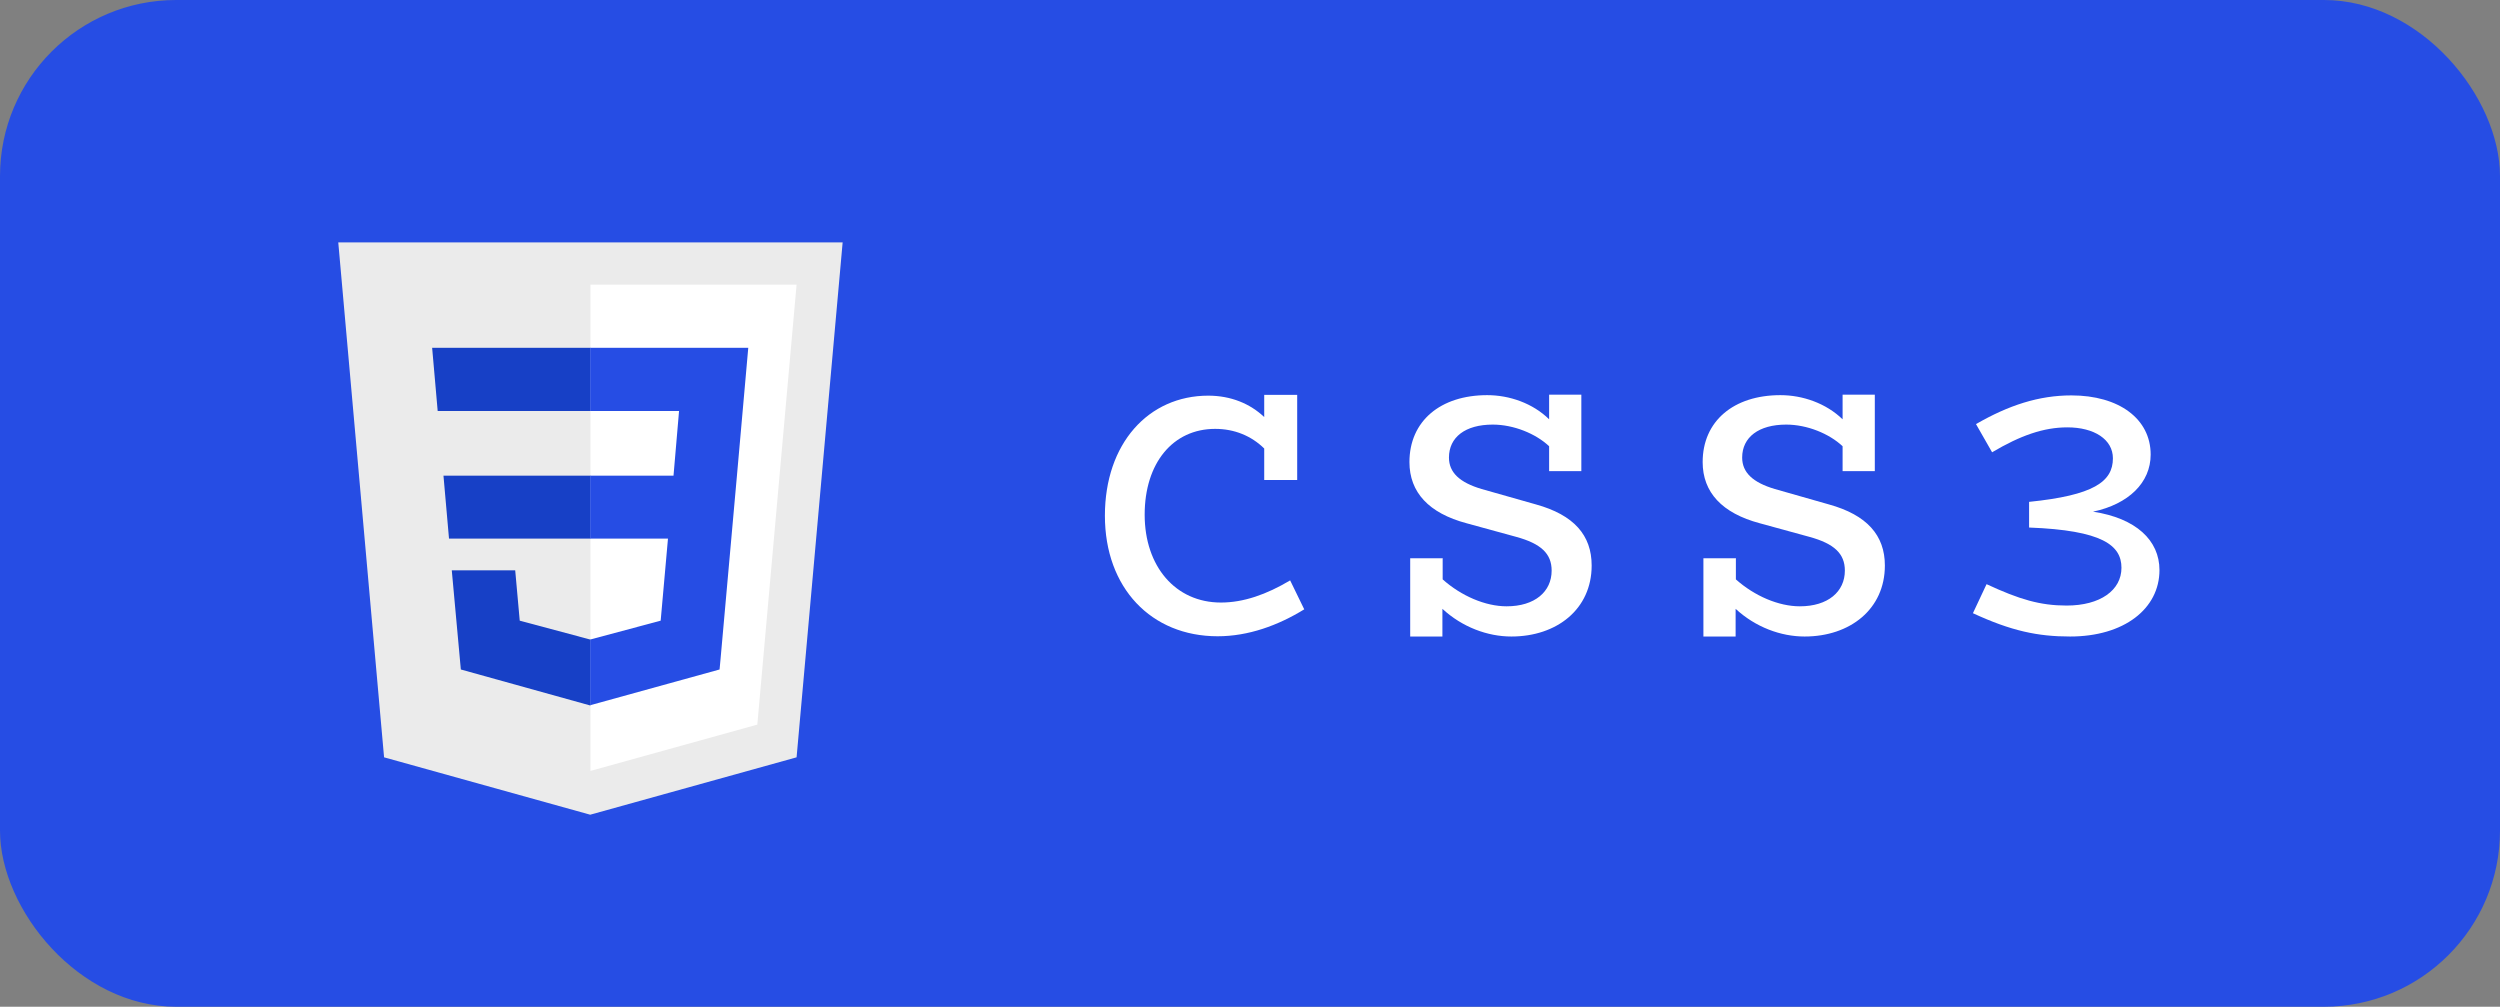 <?xml version="1.0" encoding="UTF-8"?>
<svg id="katman_1" data-name="katman 1" xmlns="http://www.w3.org/2000/svg" viewBox="0 0 99.33 40">
  <rect x="0" y="0" width="99.33" height="40" fill="#808080" stroke="none"/>
  <defs>
    <style>
      .cls-1 {
        fill: #264de4;
      }

      .cls-2 {
        fill: #fff;
      }

      .cls-3 {
        fill: #ebebeb;
      }

      .cls-4 {
        fill: #1740c6;
      }
    </style>
  </defs>
  <rect class="cls-1" x="0" width="99.33" height="40" rx="7" ry="7"/>
  <g>
    <path class="cls-2" d="M48,15.72c.91,0,1.67.32,2.23.85v-.88h1.31v3.38h-1.31v-1.25c-.51-.5-1.18-.78-1.95-.78-1.68,0-2.8,1.36-2.8,3.41s1.22,3.49,3.03,3.49c.9,0,1.81-.32,2.75-.88l.56,1.15c-1.04.64-2.22,1.07-3.44,1.07-2.64,0-4.48-1.92-4.48-4.79s1.73-4.77,4.11-4.77Z"/>
    <path class="cls-2" d="M57.32,22.17v.85c.74.66,1.7,1.07,2.54,1.07,1.12,0,1.79-.58,1.79-1.42,0-.67-.42-1.07-1.41-1.34l-1.97-.54c-1.5-.4-2.27-1.23-2.27-2.43,0-1.63,1.23-2.66,3.09-2.66.88,0,1.81.32,2.46.96v-.98h1.28v3.04h-1.28v-.99c-.53-.5-1.41-.86-2.24-.86-1.09,0-1.74.5-1.74,1.31,0,.59.42.99,1.3,1.25l2.15.61c1.52.42,2.22,1.23,2.22,2.43,0,1.73-1.38,2.82-3.19,2.82-.94,0-1.95-.37-2.74-1.1v1.1h-1.28v-3.11h1.28Z"/>
    <path class="cls-2" d="M68.97,22.17v.85c.74.66,1.7,1.07,2.54,1.07,1.12,0,1.79-.58,1.79-1.42,0-.67-.42-1.07-1.41-1.34l-1.97-.54c-1.5-.4-2.27-1.23-2.27-2.43,0-1.63,1.23-2.66,3.09-2.66.88,0,1.81.32,2.47.96v-.98h1.28v3.04h-1.28v-.99c-.53-.5-1.41-.86-2.24-.86-1.09,0-1.75.5-1.75,1.31,0,.59.42.99,1.3,1.25l2.14.61c1.52.42,2.23,1.23,2.23,2.43,0,1.73-1.38,2.82-3.19,2.82-.94,0-1.95-.37-2.74-1.1v1.1h-1.28v-3.11h1.28Z"/>
    <path class="cls-2" d="M78.39,24.36l.54-1.15c1.31.61,2.14.85,3.18.85,1.34,0,2.18-.61,2.18-1.5s-.75-1.49-3.67-1.6v-1.02c2.56-.26,3.33-.8,3.33-1.73,0-.75-.74-1.23-1.81-1.23-.94,0-1.86.32-2.99.99l-.64-1.12c1.3-.75,2.5-1.14,3.79-1.14,1.89,0,3.15.93,3.15,2.35,0,1.12-.88,1.97-2.29,2.27,1.71.26,2.64,1.14,2.64,2.32,0,1.54-1.41,2.64-3.55,2.64-1.28,0-2.34-.22-3.87-.93Z"/>
  </g>
  <g>
    <polygon id="polygon2989" class="cls-3" points="33.48 9.63 31.65 30.09 23.45 32.37 15.26 30.09 13.44 9.63 33.48 9.63"/>
    <polygon id="polygon2991" class="cls-2" points="30.09 28.79 31.65 11.31 23.46 11.31 23.46 30.63 30.09 28.79"/>
    <polygon id="polygon2993" class="cls-4" points="17.62 18.9 17.84 21.4 23.46 21.4 23.46 18.9 17.62 18.9"/>
    <polygon id="polygon2995" class="cls-4" points="23.46 13.82 23.45 13.82 17.17 13.82 17.39 16.33 23.46 16.33 23.46 13.82"/>
    <polygon id="polygon2997" class="cls-4" points="23.46 28.02 23.46 25.41 23.45 25.41 20.65 24.66 20.47 22.66 19.12 22.66 17.95 22.66 18.31 26.6 23.45 28.03 23.46 28.02"/>
    <polygon id="polygon3005" class="cls-1" points="26.54 21.4 26.25 24.66 23.45 25.41 23.45 28.02 28.59 26.6 28.63 26.17 29.22 19.57 29.28 18.9 29.73 13.82 23.45 13.82 23.45 16.33 26.98 16.33 26.76 18.9 23.45 18.9 23.45 21.4 26.54 21.4"/>
  </g>
</svg>